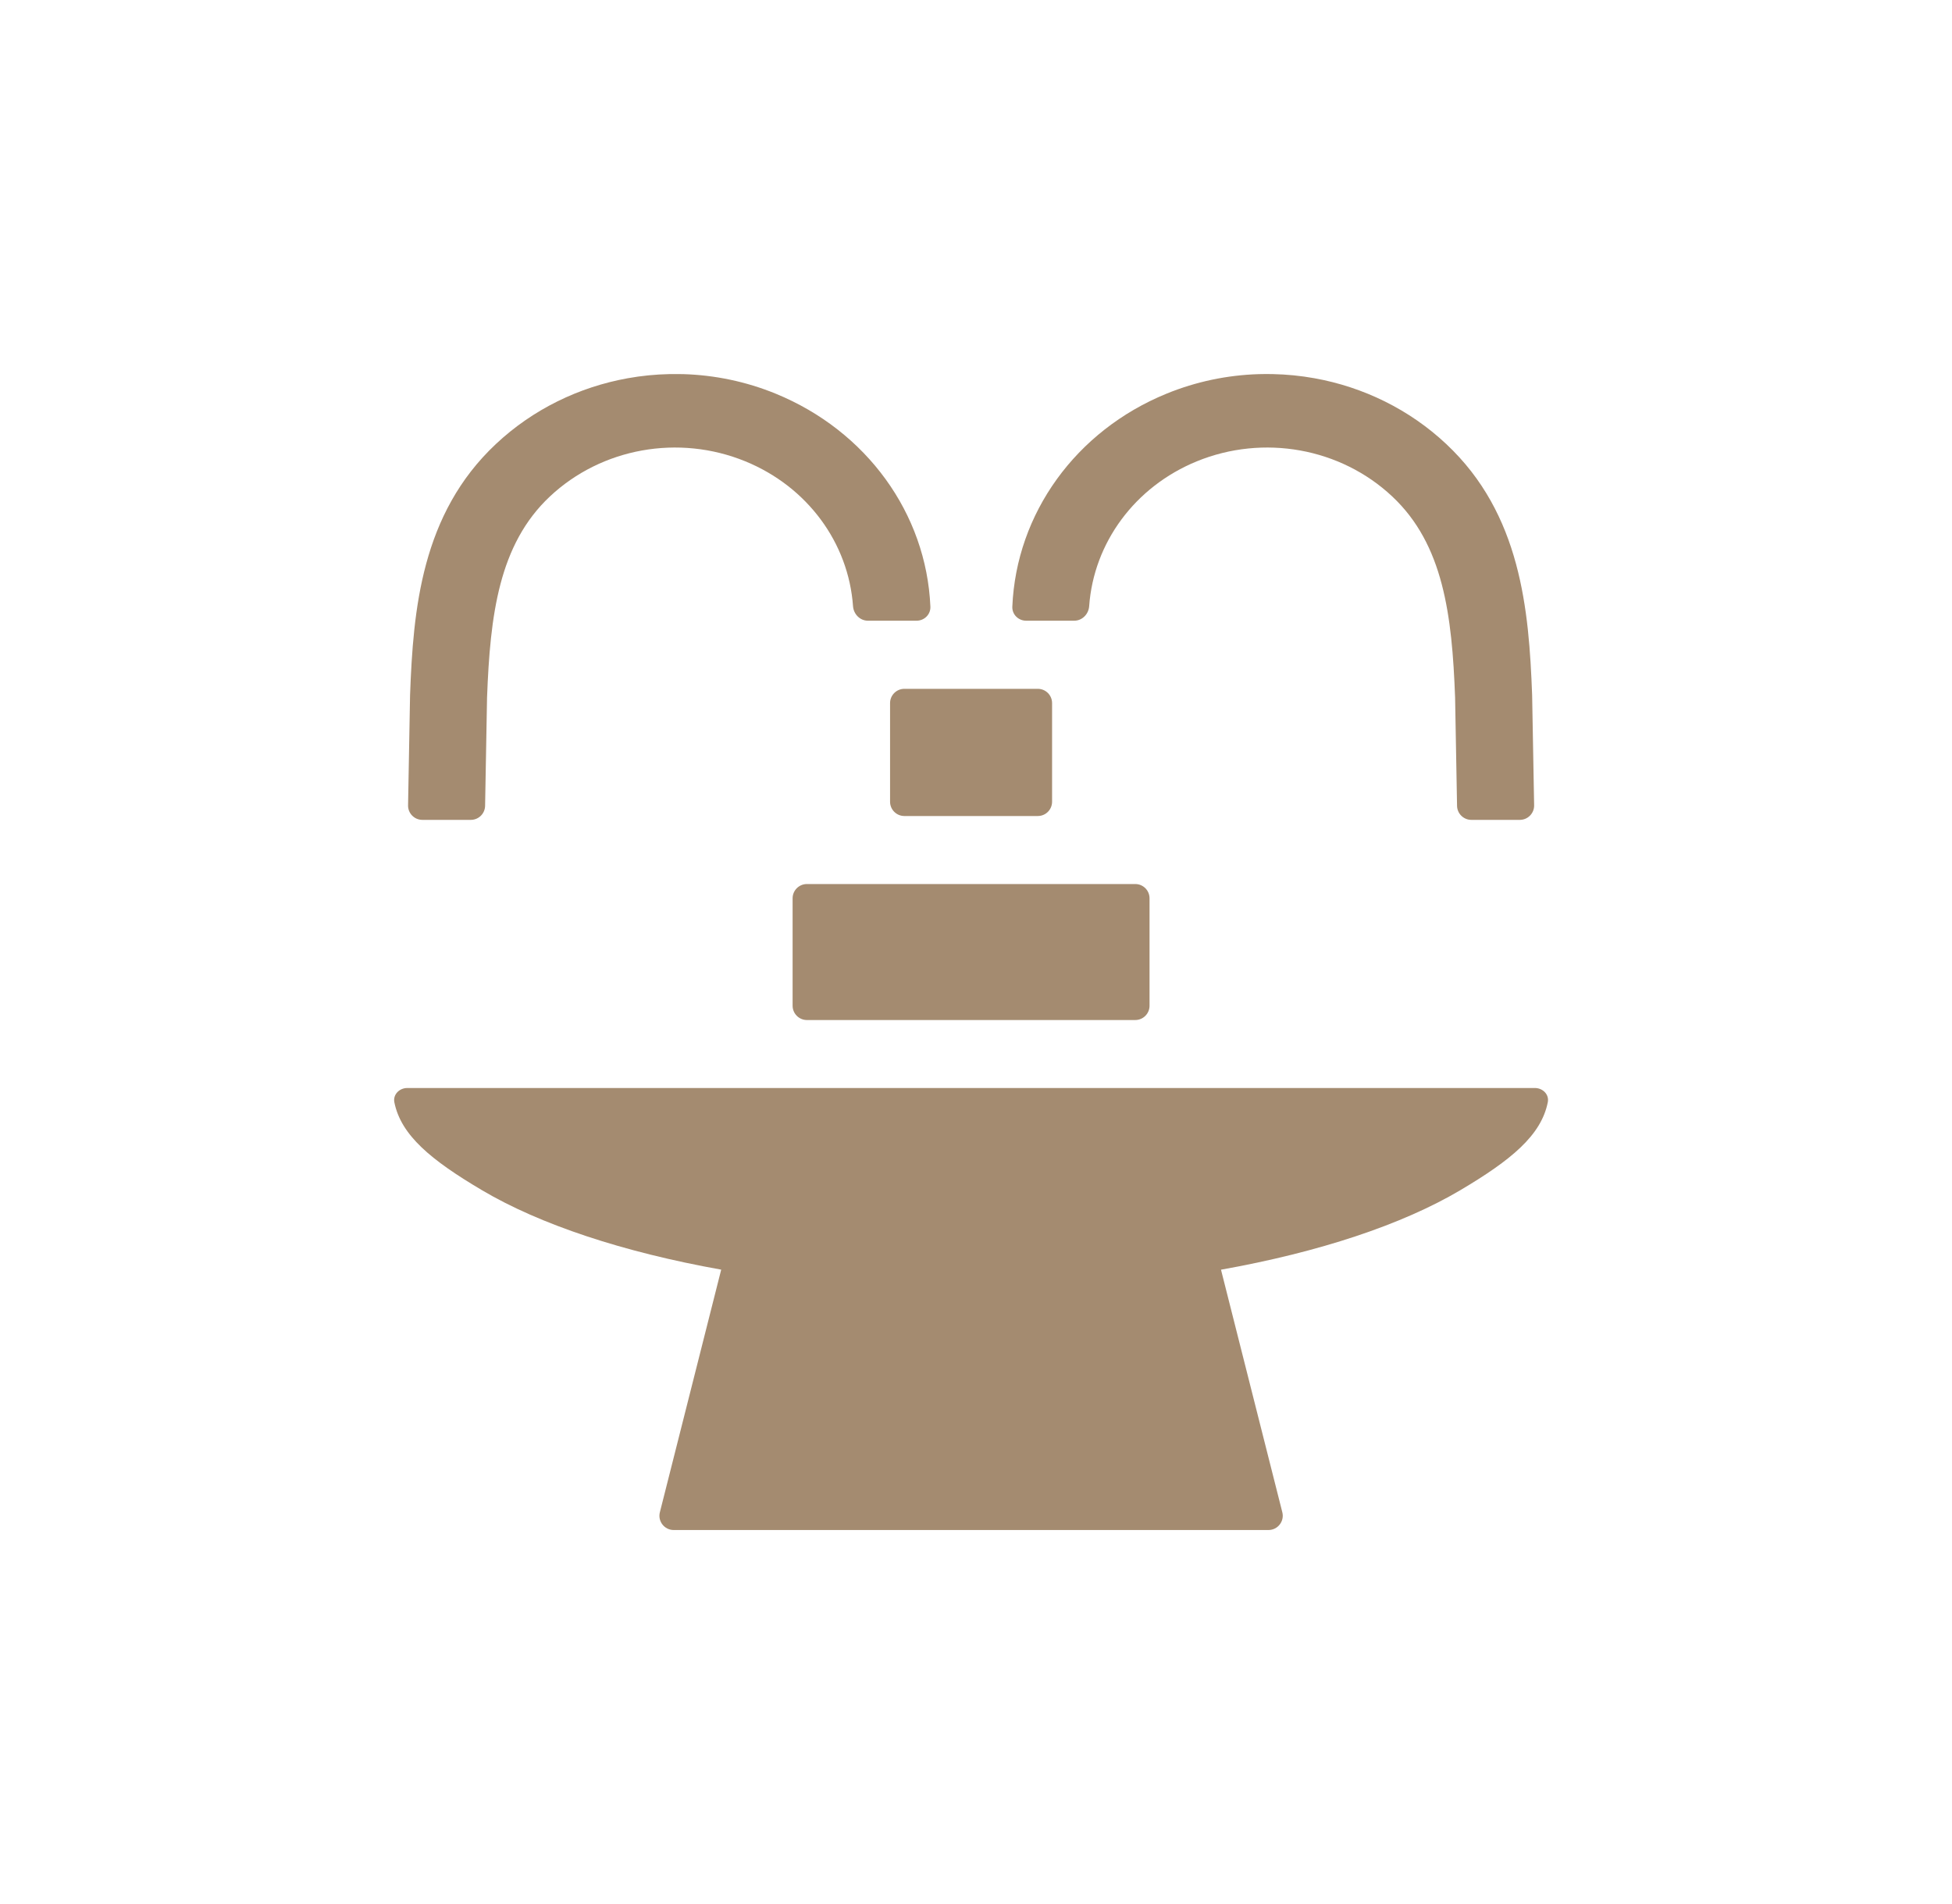 <svg width="41" height="40" viewBox="0 0 41 40" fill="none" xmlns="http://www.w3.org/2000/svg">
<path d="M14.062 7.859C13.768 7.865 13.474 7.894 13.186 7.946C12.16 8.13 11.191 8.6 10.415 9.329C8.851 10.797 8.679 12.805 8.613 14.601L8.571 16.919C8.568 17.086 8.703 17.224 8.871 17.224H9.889C10.053 17.224 10.186 17.093 10.189 16.929L10.23 14.655C10.295 12.921 10.477 11.438 11.55 10.43C12.637 9.41 14.256 9.119 15.656 9.692C16.958 10.225 17.822 11.403 17.917 12.735C17.929 12.902 18.063 13.04 18.23 13.04H19.251C19.414 13.04 19.549 12.909 19.542 12.745C19.458 10.787 18.199 9.051 16.294 8.271C15.669 8.015 15.012 7.88 14.357 7.86C14.258 7.858 14.16 7.858 14.062 7.859ZM26.732 7.859C26.634 7.857 26.535 7.857 26.437 7.86C25.782 7.88 25.125 8.015 24.5 8.271C22.595 9.051 21.346 10.787 21.263 12.745C21.256 12.909 21.39 13.04 21.554 13.04L22.563 13.04C22.731 13.04 22.865 12.902 22.877 12.735C22.972 11.403 23.836 10.225 25.137 9.692C26.538 9.119 28.157 9.41 29.243 10.43C30.317 11.438 30.499 12.921 30.563 14.655L30.604 16.929C30.607 17.093 30.741 17.224 30.904 17.224H31.923C32.09 17.224 32.226 17.086 32.223 16.919L32.181 14.601C32.114 12.805 31.943 10.797 30.378 9.329C29.602 8.6 28.633 8.13 27.608 7.946C27.319 7.894 27.026 7.865 26.732 7.859ZM18.995 14.471C18.83 14.471 18.695 14.605 18.695 14.771V16.843C18.695 17.009 18.83 17.143 18.995 17.143H21.798C21.964 17.143 22.098 17.009 22.098 16.843V14.771C22.098 14.605 21.964 14.471 21.798 14.471H18.995ZM16.948 18.572C16.783 18.572 16.648 18.706 16.648 18.872V21.129C16.648 21.294 16.783 21.429 16.948 21.429H23.845C24.011 21.429 24.145 21.294 24.145 21.129V18.872C24.145 18.706 24.011 18.572 23.845 18.572H16.948ZM8.555 22.857C8.389 22.857 8.251 22.994 8.283 23.157C8.423 23.852 9.054 24.371 10.125 25.005C11.345 25.726 13.086 26.304 15.148 26.673L13.86 31.77C13.812 31.959 13.955 32.143 14.151 32.143H20.397H26.643C26.838 32.143 26.982 31.959 26.934 31.77L25.646 26.674C27.709 26.306 29.45 25.727 30.669 25.006C31.741 24.371 32.372 23.852 32.51 23.156C32.543 22.994 32.405 22.857 32.239 22.857H8.555Z" fill="#A48B70"/>
</svg>

